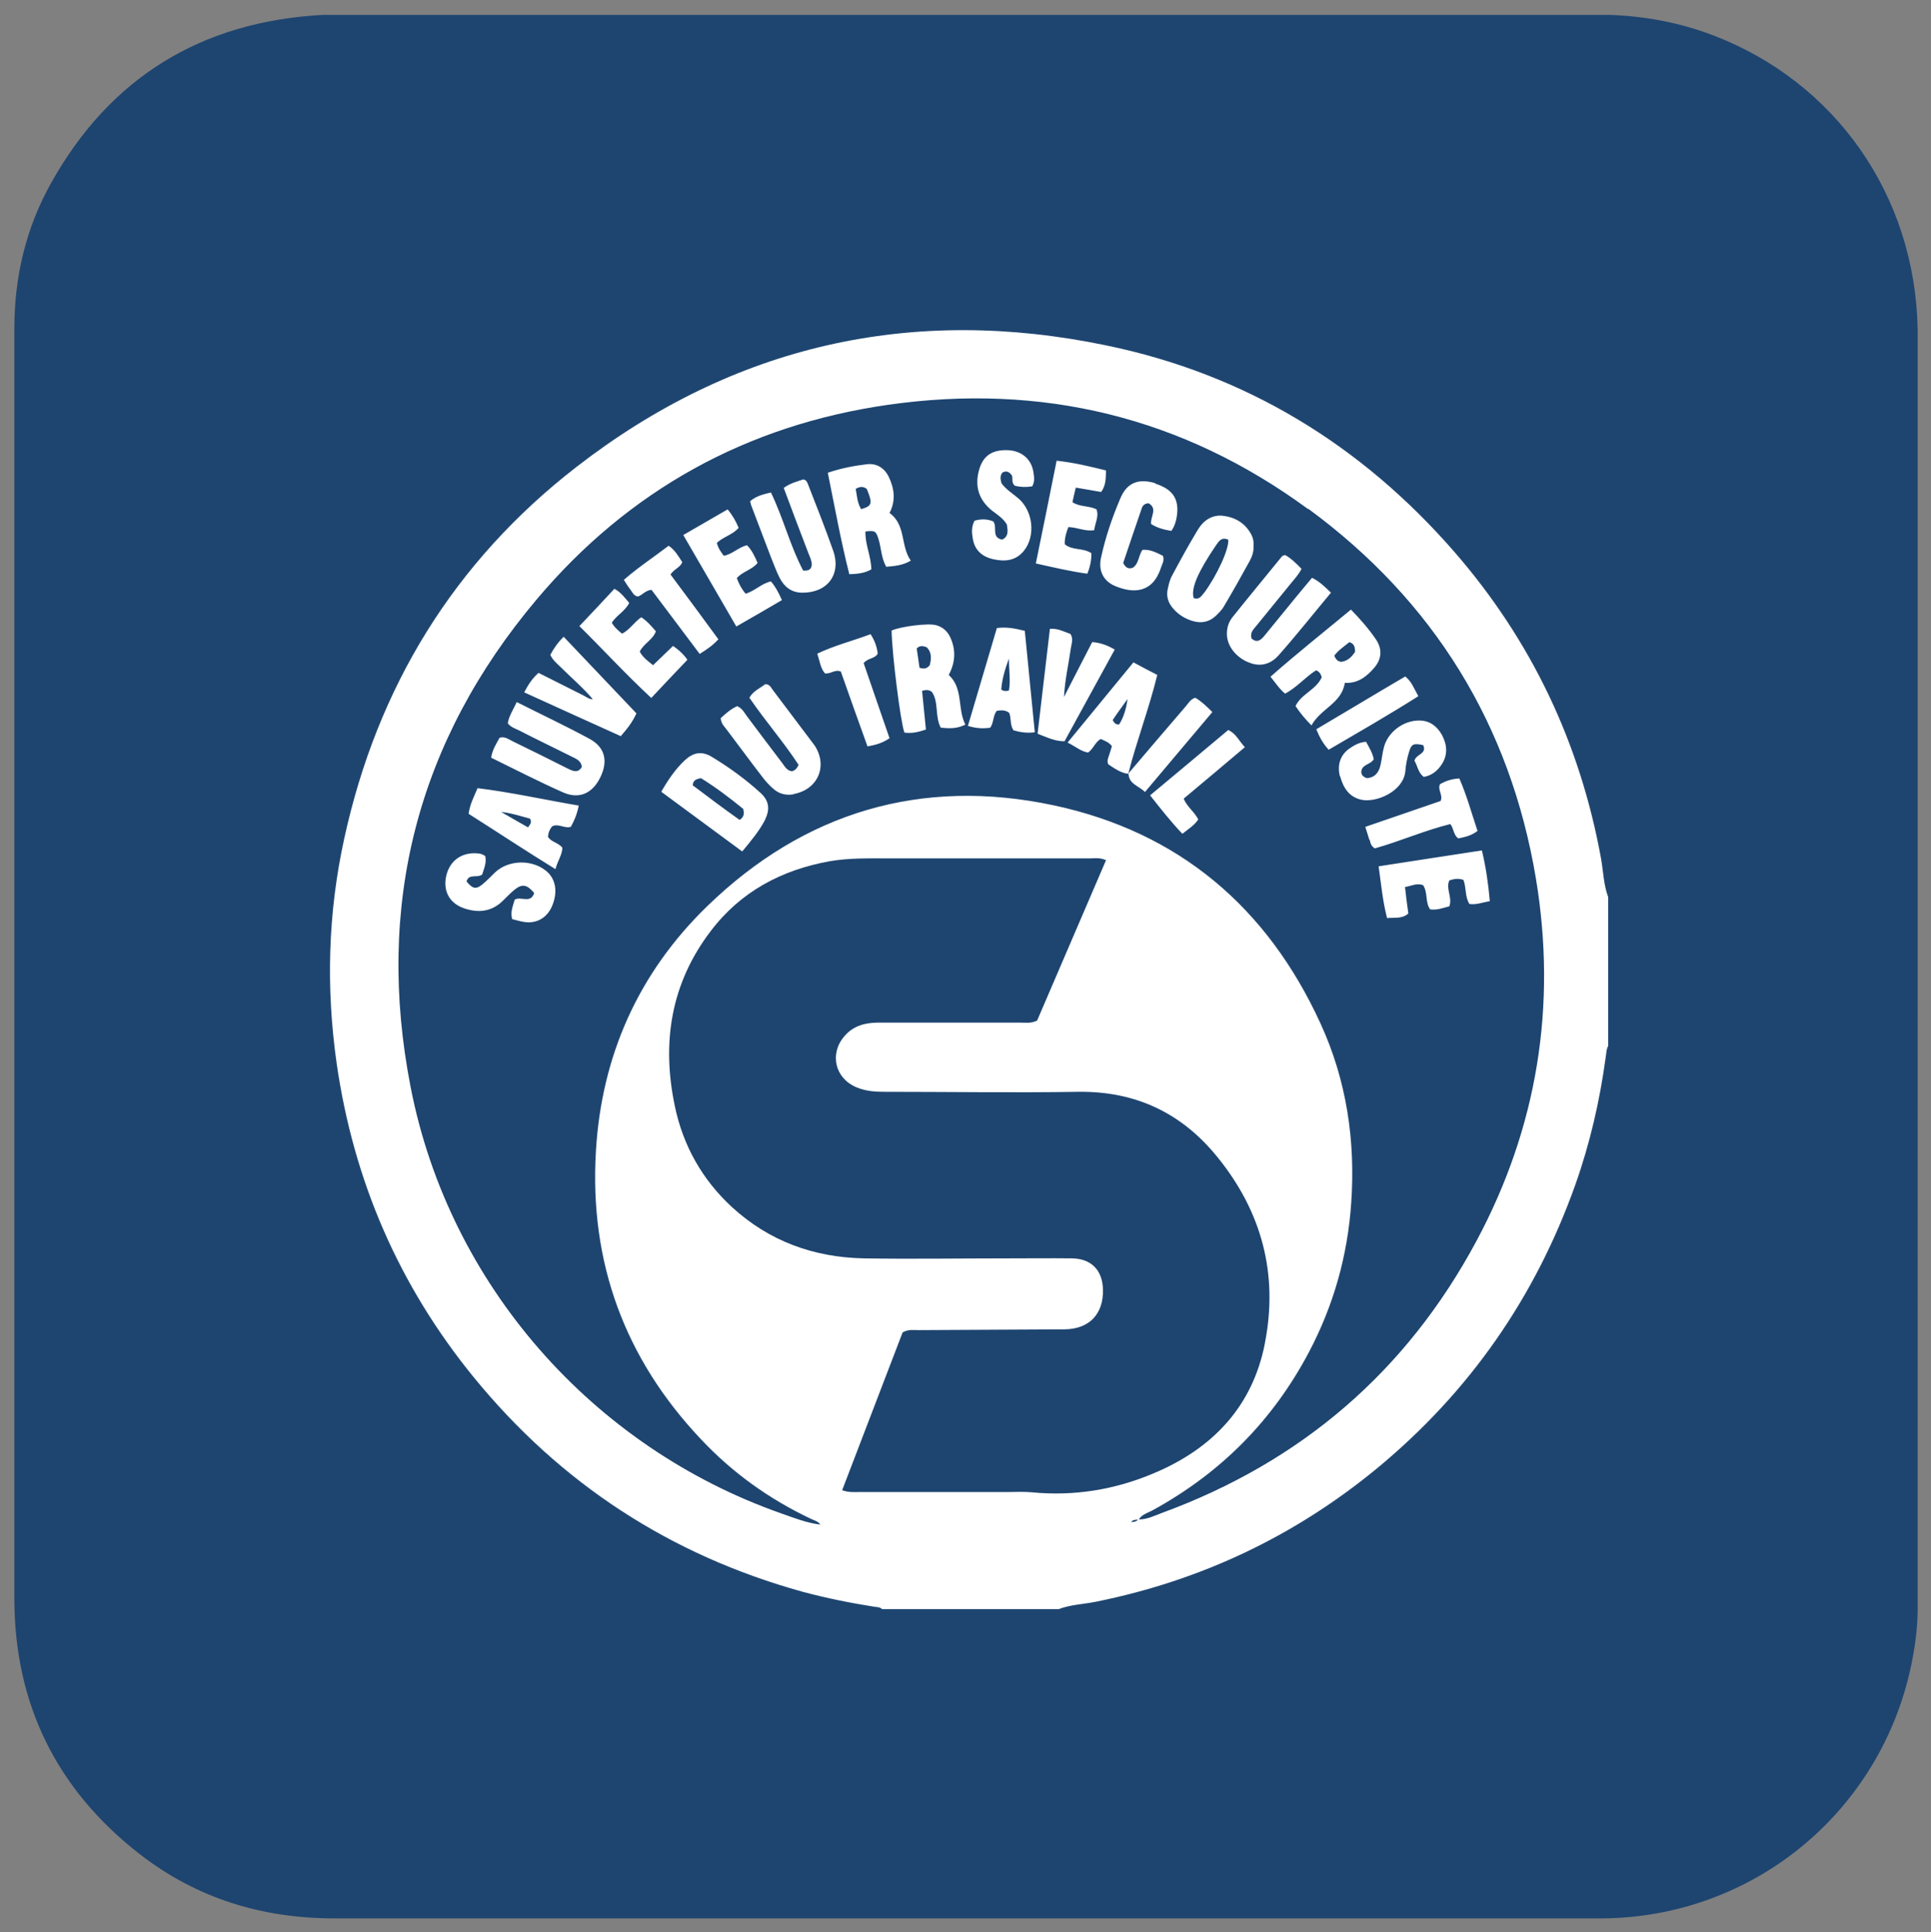 <?xml version="1.0" encoding="UTF-8"?>
<svg xmlns="http://www.w3.org/2000/svg" version="1.1" viewBox="0 0 753.7 754">
  <rect x="0" y="0" width="753.7" height="754" fill="#808080" stroke="none"/>
  <defs>
    <style>
      .cls-1 {
        fill: #fff;
      }

      .cls-2 {
        fill: #1e4570;
      }
    </style>
  </defs>
  <!-- Generator: Adobe Illustrator 28.7.1, SVG Export Plug-In . SVG Version: 1.2.0 Build 142)  -->
  <g>
    <g id="Calque_1">
      <g id="Calque_1-2">
        <rect class="cls-1" x="65.5" y="73.7" width="616.3" height="616.3"/>
      </g>
      <g>
        <path class="cls-2" d="M273.5,303.7c-1.8.4-3,.8-3.1,2.8,6.1,4.6,12.2,9.2,18.3,13.5,1.8-1.3,1.8-2.4,1.4-4.3-5.3-4.3-10.8-8.5-16.5-12Z"/>
        <path class="cls-2" d="M195.7,316.8c.3,0,0-.2,0,0h0Z"/>
        <path class="cls-2" d="M357.8,253c.4,2.5.7,5.1,1.1,7.6,1.6.5,2.8.5,4-1,.6-2.4.9-4.9-1.2-7-1.4-.5-2.6-.8-3.8.4Z"/>
        <path class="cls-2" d="M390.8,269.1c1,.7,1.8.7,3,.4.7-3.9,0-7.7,0-12.5-1.7,4.6-2.7,8.3-3,12.1Z"/>
        <path class="cls-2" d="M469.9,231.5c5.1-6.9,9.9-17.3,9.5-20.9-2.7-1.1-3.6.6-4.7,2.1-7.2,10.6-9.9,16.9-8.8,20.7,2.1.8,3-.7,4-2Z"/>
        <path class="cls-2" d="M493.7,524.2c5.3-26.9-1.2-51.3-18.5-72.6-13.9-17.2-31.9-25.8-54.4-25.5-25.3.4-50.6,0-75.8,0-3.7,0-7.3-.3-10.8-1.8-8.3-3.5-10.5-13-4.7-19.8,3.5-4.2,8.2-5.4,13.4-5.4,18.5,0,36.9,0,55.4,0,2,0,4,.4,6.5-.8,8.8-20.5,17.8-41.4,26.9-62.6-2.5-1.1-4.3-.7-6.1-.7-26.3,0-52.6,0-78.8,0-7.6,0-15.3-.2-22.9,1.1-18.9,3.4-34.9,11.9-46.6,27.4-15.5,20.4-19.1,43.5-13.9,68.2,3.2,15.4,10.7,28.7,22.3,39.4,14.5,13.3,31.9,19.6,51.4,20,18.8.3,37.6,0,56.4,0,8.3,0,16.6-.1,24.9,0,7.6.1,12,4.7,12.1,12.3.2,9.5-5.4,15.3-15,15.4-19,.1-37.9.2-56.9.3-2,0-4-.4-6.3.9-7.8,20.3-15.7,40.9-23.6,61.6,2.6.9,4.6.7,6.6.7,19.3,0,38.6,0,57.9,0,3.2,0,6.3-.2,9.5.1,16.6,1.6,32.5-1,47.8-7.5,22.8-9.6,38.4-26,43.2-50.6Z"/>
        <path class="cls-2" d="M441.5,594c1,0,1.9-.1,2.7-.9-1,0-2,0-2.7.9Z"/>
        <path class="cls-2" d="M338.3,190.8c-1.3-1-2.7-1-4.3,0,.5,2.5.5,5.2,2.1,7.9,4.3-1.2,4.6-2.2,2.2-7.9Z"/>
        <path class="cls-2" d="M436.9,282.6c1.8-2.9,2.7-6.2,3.2-9.8-2,2.8-4,5.5-5.8,8.2.8,1.6,1.5,1.8,2.6,1.7Z"/>
        <path class="cls-2" d="M195.8,317c3.4,2,6.8,3.9,10.3,5.9.8-1.2,1.6-1.8.8-3.4-3.5-.9-7.2-2.2-11.2-2.6,0,0,0,0,0,0Z"/>
        <path class="cls-2" d="M523.5,258.3c2.4-.3,4-1.8,5.4-3.9,0-2-.4-3.2-2.2-3.8-2.1,1.7-4.4,3.2-5.9,5.3.6,1.5,1.4,2.3,2.8,2.4Z"/>
        <path class="cls-2" d="M510.6,198.7c-49-36-104.1-49.3-164.1-40.7-55,7.9-101.1,33.3-137,75.9-46.7,55.4-63.1,119.4-49.2,190.5,15,76.9,70.9,140.4,144.8,166.3,4.9,1.7,9.8,3.7,15.1,4.3-.9-1.3-2.3-1.6-3.6-2.2-16.3-7.7-30.7-18-43-31.1-29.8-31.5-43.6-69.1-41-112.5,2.2-37.3,16.7-69.6,43.4-95.5,37.9-36.8,83.7-50.4,135.3-39.4,48.7,10.4,83.3,39.7,104.1,85.1,10.2,22.2,13.7,45.8,12,70.1-1.4,20.6-6.9,40-16.5,58.2-14.1,26.7-34.4,47.1-60.8,61.6-1.9,1.1-4.3,1.6-5.6,3.7,3.2,0,6-1.4,8.9-2.5,54.3-19.9,95.5-55.1,122.9-106.2,23.8-44.4,31.4-91.9,23.2-141.4-10-59.9-39.8-108.3-88.8-144.3ZM477.2,201.3c4.8.5,8.8,2.8,11.2,7.3.7,1.4,1,2.8.9,4.2.1,2.3-.5,4.2-1.4,5.9-3.3,6-6.6,11.9-10.1,17.8-.7,1.3-1.8,2.4-2.8,3.4-2.8,2.9-6.2,3.6-10,2.3-2.7-.9-5.1-2.4-7-4.6-2-2.2-2.9-4.9-2.2-7.8.4-1.8.8-3.6,1.7-5.2,3.2-6,6.5-12,10-17.8,2.2-3.7,5.6-6,9.9-5.5ZM450.8,188.7c7,2.2,9.6,6.1,8.5,13-.3,1.8-.8,3.6-2.1,5.5-3-.5-5.6-1.2-7.9-2.7-.4-2.8,2.7-6-1-8.1-1.6.1-2.4,1-2.7,2.1-2.5,7.2-4.9,14.4-7.2,21.2,1,2,2.1,2.4,3.7,1.9,2.4-1.5,2.2-4.6,3.8-7,3-.3,5.5,1.1,8,2.3.7,1.9-.3,3.2-.7,4.5-3.2,10.1-10.8,10.4-18.2,7.2-4.5-2-6.4-6.1-5.2-11.2,1.7-7.8,4.3-15.4,7.4-22.7,2.6-6.4,7.2-8.1,13.8-6.1ZM380.4,203.2c2.5-.7,5-.7,7.3.3,1.7,2.3-.9,6.3,3.5,7.1,2.7-1.4,2.1-3.7,1.8-5.9-1.5-2.5-3.8-3.9-5.9-5.5-5-4.1-6.7-9.3-5-15.6,1.5-5.7,5.1-8.2,11.5-7.9,5.3.3,9.1,3.6,9.8,8.8.2,1.6.6,3.3-.5,5.3-2.4.4-4.7.3-6.7-.2-1.8-1.3-.5-3.5-1.5-4.4-1.2-1.4-2.2-1.4-3.4-.8-1.1,1.3-.8,2.7-.4,4.2,1.8,2.5,4.4,4,6.7,6,5.6,4.9,6.7,14.5,2.1,20.3-3.2,4-7.5,4.4-12.2,3.3-4.3-1-7.1-3.6-7.8-8-.4-2.3-.6-4.6.7-7ZM338.2,181.2c3.7-.5,6.8,1.2,8.6,4.7,2.3,4.7,2.9,9.5.4,14.3,6.5,4.7,4.2,12.8,8.3,18.6-3.2,1.9-6.3,2.1-9.6,2.4-2-3.6-1.9-7.3-3-10.8-1-3.2-1.4-3.4-5.1-3-.2,5,2.2,9.6,2.3,14.8-2.4,1.4-5.1,1.8-8.6,1.9-3.3-13-5.7-26.3-8.4-39.6,5.3-1.8,10.2-2.7,15.1-3.3ZM300.9,192.2c4.9,10.1,7.5,20.9,12.6,30.5,2.9.2,3.5-1.2,3.3-3.1-.2-1.3-.8-2.5-1.3-3.8-3.2-8.4-6.4-16.7-9.6-25.4,2.7-1.9,5.3-2.5,7.6-3.3,1.2.2,1.5,1,1.8,1.7,3.4,8.7,6.8,17.3,9.9,26.1,3.3,9.4-2.4,16.6-12.3,16.4-4.1-.1-6.8-2.3-8.6-5.8-1.3-2.5-2.2-5.2-3.3-7.8-2.6-6.8-5.2-13.6-7.8-20.5-.2-.5-.2-1-.4-1.6,2.3-2,5.1-2.7,8.1-3.4ZM284,198.8c2,2.4,3.2,4.6,4.3,7.2-2.4,2.8-6.1,3.5-8.5,5.9.5,2,1.5,3.4,2.7,5,3.4-.6,5.8-3.4,9.1-4.1,1.9,2,3,4.3,4.1,6.9-2.2,2.7-5.8,3.3-8.1,5.9.8,2.3,1.9,4.3,3.4,6.1,3.6-1,6.2-4,9.9-4.8,1.8,2.1,3,4.4,4.3,7.3-5.8,3.4-11.5,6.7-17.8,10.3-6.9-11.8-13.5-23.4-20.7-35.7,6.1-3.5,11.6-6.7,17.3-10ZM261,213c2.5,1.7,3.8,4.1,5.3,6.4-.8,2.1-3.1,2.6-4.6,4.8,6.1,8.2,12.3,16.5,18.7,25.3-2.3,2.5-4.6,4-7.3,5.7-6.4-8.5-12.7-16.9-18.8-25-2.4.2-3.5,2-5.3,2.6-1.7-.2-2.2-1.8-3.1-2.9-.8-1-1.5-2.2-2.4-3.6,5.6-4.9,11.7-8.9,17.6-13.4ZM215.4,353.8c-2,4.5-6.1,6.8-10.9,6-1.5-.2-2.9-.7-4.6-1.1-.8-3,.4-5.3,1-7.6,2.4-1.4,6.3,1.7,7.6-2.6-2.7-3.2-4.6-3.7-7.5-1.4-1.8,1.4-3.4,3.2-5.1,4.8-4.2,3.9-9.2,4.4-14.4,2.7-5.7-1.8-8.4-6.3-7.5-11.9,1-5.9,5.1-9.6,10.9-9.7,1.5,0,3,0,4.5,1.1.6,2.6-.5,4.9-1.2,7.2-2,1.5-5.2-.5-6.1,2.7,2.3,2.8,3.6,3.2,6,1.3,1.8-1.4,3.4-3.2,5.1-4.8,5.3-5,14.5-5.2,20.1-.5,3.7,3.1,4.5,8.3,2.1,13.8ZM223,322.6c-2.6,1-4.9-1.4-7.5-.1-.9,1.1-1.5,2.4-1.6,4.1,1.2,2,3.9,2.2,5.6,4.2,0,2.7-1.8,5-2.7,8.4-11.7-7.2-22.7-14.5-33.9-21.6.5-3.6,2-6.5,3.5-10,13.1,1.6,26,4.5,39.5,6.8-.7,3.4-1.7,5.8-3,8.1ZM234.3,303.4c-3,6.2-8.2,8.6-14.4,5.9-9.5-4.2-18.8-9-28.2-13.6.5-3.3,2.1-5.5,3.3-7.8,2.3-.6,3.7.8,5.3,1.5,7.2,3.5,14.3,7,21.4,10.6,2,1,4,1.8,5.4-.7-.3-2.6-2.4-3.2-4.1-4.1-6.8-3.4-13.7-6.7-20.5-10.2-1.5-.7-3.1-1.2-4.3-2.7.4-2.8,2-5.1,3.5-8.3,9.9,5,19.3,9.4,28.5,14.4,6,3.3,7.2,8.7,4.1,15ZM242.3,287.3c-12.4-5.6-24.8-11.2-37.7-17.1,1.6-3,3.1-5.4,5.6-7.6,5.9,3,11.8,5.9,17.7,8.9,1.1.6,2.1,1.4,3.5,1.4-3.7-4.4-8.1-8.1-12.2-12.2-1.5-1.5-3.3-2.8-4.4-5.1,1.2-2.3,2.7-4.6,5.2-7.1,9.6,10.1,19,20,28.4,29.9-1.5,3.4-3.6,6-6.1,8.9ZM226.2,244.3c4.6-4.9,9-9.5,13.6-14.5,2.4,1.2,4,3.4,5.8,5.5-1.6,3.2-4.8,4.7-6.8,7.7.9,1.7,2.4,3,4,4.3,3-1.5,4.6-4.4,7.5-6.4,2.4,1.6,4,3.5,5.7,5.5-1.2,3.3-4.7,4.7-6.3,7.9,1.1,2.1,3,3.6,5.2,5.3,2.6-2.5,5.1-4.9,7.8-7.5,2.5,1.7,4.4,3.6,5.6,5.4-4.8,5-9.3,9.8-14.1,14.9-9.9-9.2-19-19.1-28.1-28.1ZM298.6,320c-2.3,4.4-5.5,8.2-8.9,12.3-10.6-7.8-21-15.5-31.6-23.3,2.7-4.7,5.5-8.8,9.1-12.2,3.3-3.1,6.6-3.8,10.5-1.5,6.8,4.1,13.3,8.8,19.2,14.2,3.3,3,3.7,6.4,1.7,10.4ZM309.7,310c-3,.5-5.7-.2-7.9-2.2-1.5-1.3-2.9-2.8-4.1-4.4-4.8-6.2-9.4-12.5-14.1-18.7-.9-1.2-2.1-2.2-2.3-4.4,2-1.9,4-3.6,6.4-4.7,2,.8,2.8,2.5,3.9,4,4.5,6,9,12,13.5,17.9,1.1,1.4,1.9,3.2,3.9,3.5,1.1-.2,1.9-.8,2.7-2.5-5.8-8.9-13-17.1-19.2-26.2,1.5-2.7,4.2-3.7,6.2-5.3,1.6,0,2.2,1.2,2.8,2.1,5.1,6.8,10.2,13.5,15.3,20.3.4.5.8,1.1,1.2,1.6,5.2,8,1.2,17.2-8.3,18.9ZM338.6,291.3c-3.5-9.7-7-19.5-10.4-29.2-2.3-1-3.9,1-6.2.7-1.7-1.9-2-4.6-3-7.7,6.7-3.2,13.9-5,20.8-7.6,1.7,2.6,2.5,5.1,2.8,7.6-1.2,2.1-3.8,1.6-5.5,3.7,3.3,9.5,6.6,19.3,10.1,29.3-2.6,1.8-5.2,2.6-8.6,3.2ZM367.2,284c-2.4-4.5-.7-10.1-3.5-14-1.4-1-2.5-.7-3.8-.4.5,5.1,1,10,1.5,15.1-3.1,1.1-5.7,1.6-8.4,1.2-1.5-4.1-4.8-30.2-5-39.8,3.4-1.6,14.3-3,17.4-2.1,2.5.7,4.3,2.2,5.5,4.7,2.2,4.8,2.1,9.7-.6,14.7,5.8,5.3,3.3,13.2,6.5,19.4-3.4,1.7-6.4,1.5-9.6,1.2ZM395.6,285c-1.5-2.1-.8-4.7-1.7-6.8-1.4-1.1-3.1-1.1-4.8-.8-1.6,1.8-1.1,4.5-2.6,6.6-2.7.4-5.4.3-8.7-.7,3.8-12.9,7.5-25.4,11.3-38.2,4-.5,7.2.2,10.9,1.1,1.3,13.2,2.6,26.3,3.9,39.6-3.4.4-5.9-.1-8.4-.8ZM412.3,179.8c6.8.7,12.9,2.2,19.4,3.8-.1,3,0,5.8-1.9,8.4-3.3-.6-6.5-1.1-9.9-1.7-.5,2-.9,3.7-1.3,5.7,2.9,1.9,6.5,1.3,9.4,2.8,1,2.9-.6,5.3-.9,8.1-3.5.6-6.6-1.1-10.1-1.2-.8,2.1-1.5,4.2-1.4,6.7,2.9,2.5,7.1,1.3,10.4,3.5,0,2.5-.4,5.1-1.6,8-6.6-.9-12.9-2.4-20.1-4,2.8-13.6,5.4-26.5,8.1-40ZM405,286.2c1.6-13.6,3.2-27.2,4.8-40.8,3.3-.2,5.6,1.2,8,2,1.2,1.8.5,3.6.2,5.4-.9,6.4-2.4,12.7-2.7,19.2,0,0,0,0,0,0,3.6-7.1,7.3-14.2,11-21.4,3,.2,5.7,1.1,8.8,2.9-6.6,12-13.1,23.9-19.6,35.8-3.8,0-6.7-1.5-10.4-2.9ZM440.3,302h0c0,0,0,0,0,0-3-.4-5.4-2.2-7.7-3.7-.7-1.4,0-2.5.3-3.6.4-1.1.7-2.2,1.1-3.5-1.1-1.5-2.8-2.1-4.4-2.8-2.2,1.3-2.8,3.8-4.9,5.3-2.7-.4-4.8-2.3-8-3.9,8.7-10.6,17.1-20.8,25.7-31.3,3.1,1.7,6,3.2,9.3,4.9-3.2,13.1-8,25.6-11.3,38.5,0,0,0,0,0,0,0,0,0,0,0,0,7.4-8.7,14.8-17.4,22.3-26.1,1.1-1.2,1.8-2.8,3.8-3.5,2.3,1.3,4.3,3.2,6.7,5.6-8.9,10.5-17.5,20.8-26.3,31.2-2.5-2.5-6.4-3.1-6.4-7.3ZM462,311.7c1.4,3.3,4.2,5.1,5.7,8.1-1.5,2.3-3.8,3.7-6.2,5.6-4.5-4.7-8.4-9.7-12.6-15,10.3-8.6,20.4-17,30.5-25.5,3.1,1.4,4.2,4.3,6.5,6.7-8.4,7.1-16.1,13.6-23.9,20.1ZM486.8,258.3c-5.1-2.4-8.2-6.9-7.9-11.6.1-2.3.9-4.3,2.3-6,6.3-7.9,12.8-15.7,19.2-23.6.2-.2.6-.3,1.2-.5,2.3,1.3,4.3,3.2,6.4,5.4-1.1,2.3-2.9,4.1-4.4,6-4.4,5.4-8.8,10.8-13.2,16.2-1.1,1.4-2.6,2.6-1.9,5,2.3,2,3.8.4,5.2-1.3,4-4.9,8-9.8,12-14.7,2.1-2.5,4.2-5.1,6.4-7.7,2.9,1.4,4.9,3.4,7.4,5.8-7,8.4-13.5,16.6-20.4,24.4-3.5,4-7.9,4.6-12.2,2.6ZM505.6,275.7c2.2-4.9,8.1-6.4,10.3-11.4-.4-1.4-1-2.2-2.2-2.7-4.2,2.6-7.5,6.7-12.1,9.1-2.2-1.8-3.6-4-5.7-6.6,10.2-9,20.8-17.4,31.4-26.2,3.8,3.9,7,7.6,9.8,11.7,2.5,3.8,2.2,7.6-.7,11-3,3.5-6.5,6.2-11.5,5.9-1.2,8-9.4,10-13,16.6-2.5-2.5-4.4-4.8-6.2-7.5ZM513.8,284.6c11.7-6.9,23.1-13.8,34.7-20.6,2.5,2,3.4,4.7,5.1,7.7-11.5,7.3-23.2,14-35,20.9-2.2-2.4-3.5-4.8-4.8-7.9ZM523,303c-1.2-4.7.3-8.6,3.9-11,1.8-1.2,3.6-2.3,6.3-2.5,1.3,2.4,2.6,4.5,3,6.8-1.2,2.1-4.2,1.9-4.8,4.4-.3,1.5.5,2.5,2.2,3,3.2-.3,4.7-2.4,5.3-5.4.5-2.3.7-4.6,1.3-6.8,1.6-5.9,7.7-10.4,13.8-10.3,4,0,6.9,2.2,8.8,5.6,2,3.7,2.4,7.7,0,11.4-1.6,2.5-3.9,4.5-7.1,5-2.2-1.7-2.4-4.3-3.6-6.3.5-2.6,5-2.6,3.4-6.1-3.7-.8-4.6-.5-5.5,2.6-.8,2.5-1.3,5.2-1.5,7.8-.9,7.8-11.5,12.2-17.2,10.9-4.8-1.1-7-4.7-8.2-9.1ZM534.5,327.8c-.5-1.5-1-3.1-1.6-5.1,10.1-3.5,19.9-6.8,29.4-10.1,1-2.4-1.2-4.1-.3-6.5,2-1.2,4.4-2.1,7.6-2.3,2.9,6.6,4.8,13.6,7.1,20.5-2.5,1.9-5,2.4-7.5,2.9-1.9-1.3-1.7-3.7-3.1-5.6-10.1,2.5-19.8,6.8-29.5,9.5-1.6-1-1.7-2.3-2-3.4ZM573.6,352.9c-1.9-2.9-1.2-6.5-2.4-9.5-2-.7-3.7-.4-5.5.2-1.5,3.3,1.3,6.6,0,10.1-2.3.6-4.8,1.6-7.5,1.2-2-2.8-.8-6.4-2.7-9.4-2.3-1-4.5.2-7.1.7.4,3.6.8,6.9,1.3,10.3-2.4,2.2-5.3,1.5-8.3,1.8-1.7-6.5-2.3-13.1-3.3-20.2,13.4-2.1,26.7-4.1,40.3-6.2,1.6,6.6,2.5,13,3.1,19.8-3,.5-5.3,1.5-7.9,1.1Z"/>
        <path class="cls-2" d="M668.7,13.8c-13.1-5-26.6-7.5-40.5-8H126c-47.3,2.6-83,24.3-106.1,65.7-9.8,17.5-14.3,36.6-14.3,56.7v495.6c0,41,16.4,74.5,48.8,99.7,22.3,17.4,48,25.2,76.2,25.2h494.5c58.9-.3,108.9-41.3,120.9-98.9,1.5-7.3,2.5-14.6,2.5-22.1V128.3c-1.1-52.5-32.4-96.4-79.8-114.5ZM627.8,408c-.9,1.5-.8,3.2-1.1,4.8-2.3,16.9-6.1,33.4-11.8,49.5-15.6,43.9-41.2,80.7-77,110.4-32.3,26.7-69,44.1-110.1,52.4-4.9,1-9.9,1.1-14.6,2.9h-68.9c-.8-.8-1.8-.8-2.8-.9-9.5-1.5-19-3.4-28.3-5.9-51.6-14.3-94.4-42.2-128.3-83.7-29.2-35.8-46.9-76.7-53.5-122.5-4.2-29.5-3.4-58.8,3-87.9,12.9-59,42.8-107.8,90.5-144.8,61.5-47.7,131-63.3,206.9-47.5,54.2,11.2,99.4,38.7,135.8,80.5,30.1,34.6,49.1,74.6,57.3,119.7.9,5,1,10.3,2.8,15.1v58Z"/>
      </g>
    </g>
  </g>
</svg>